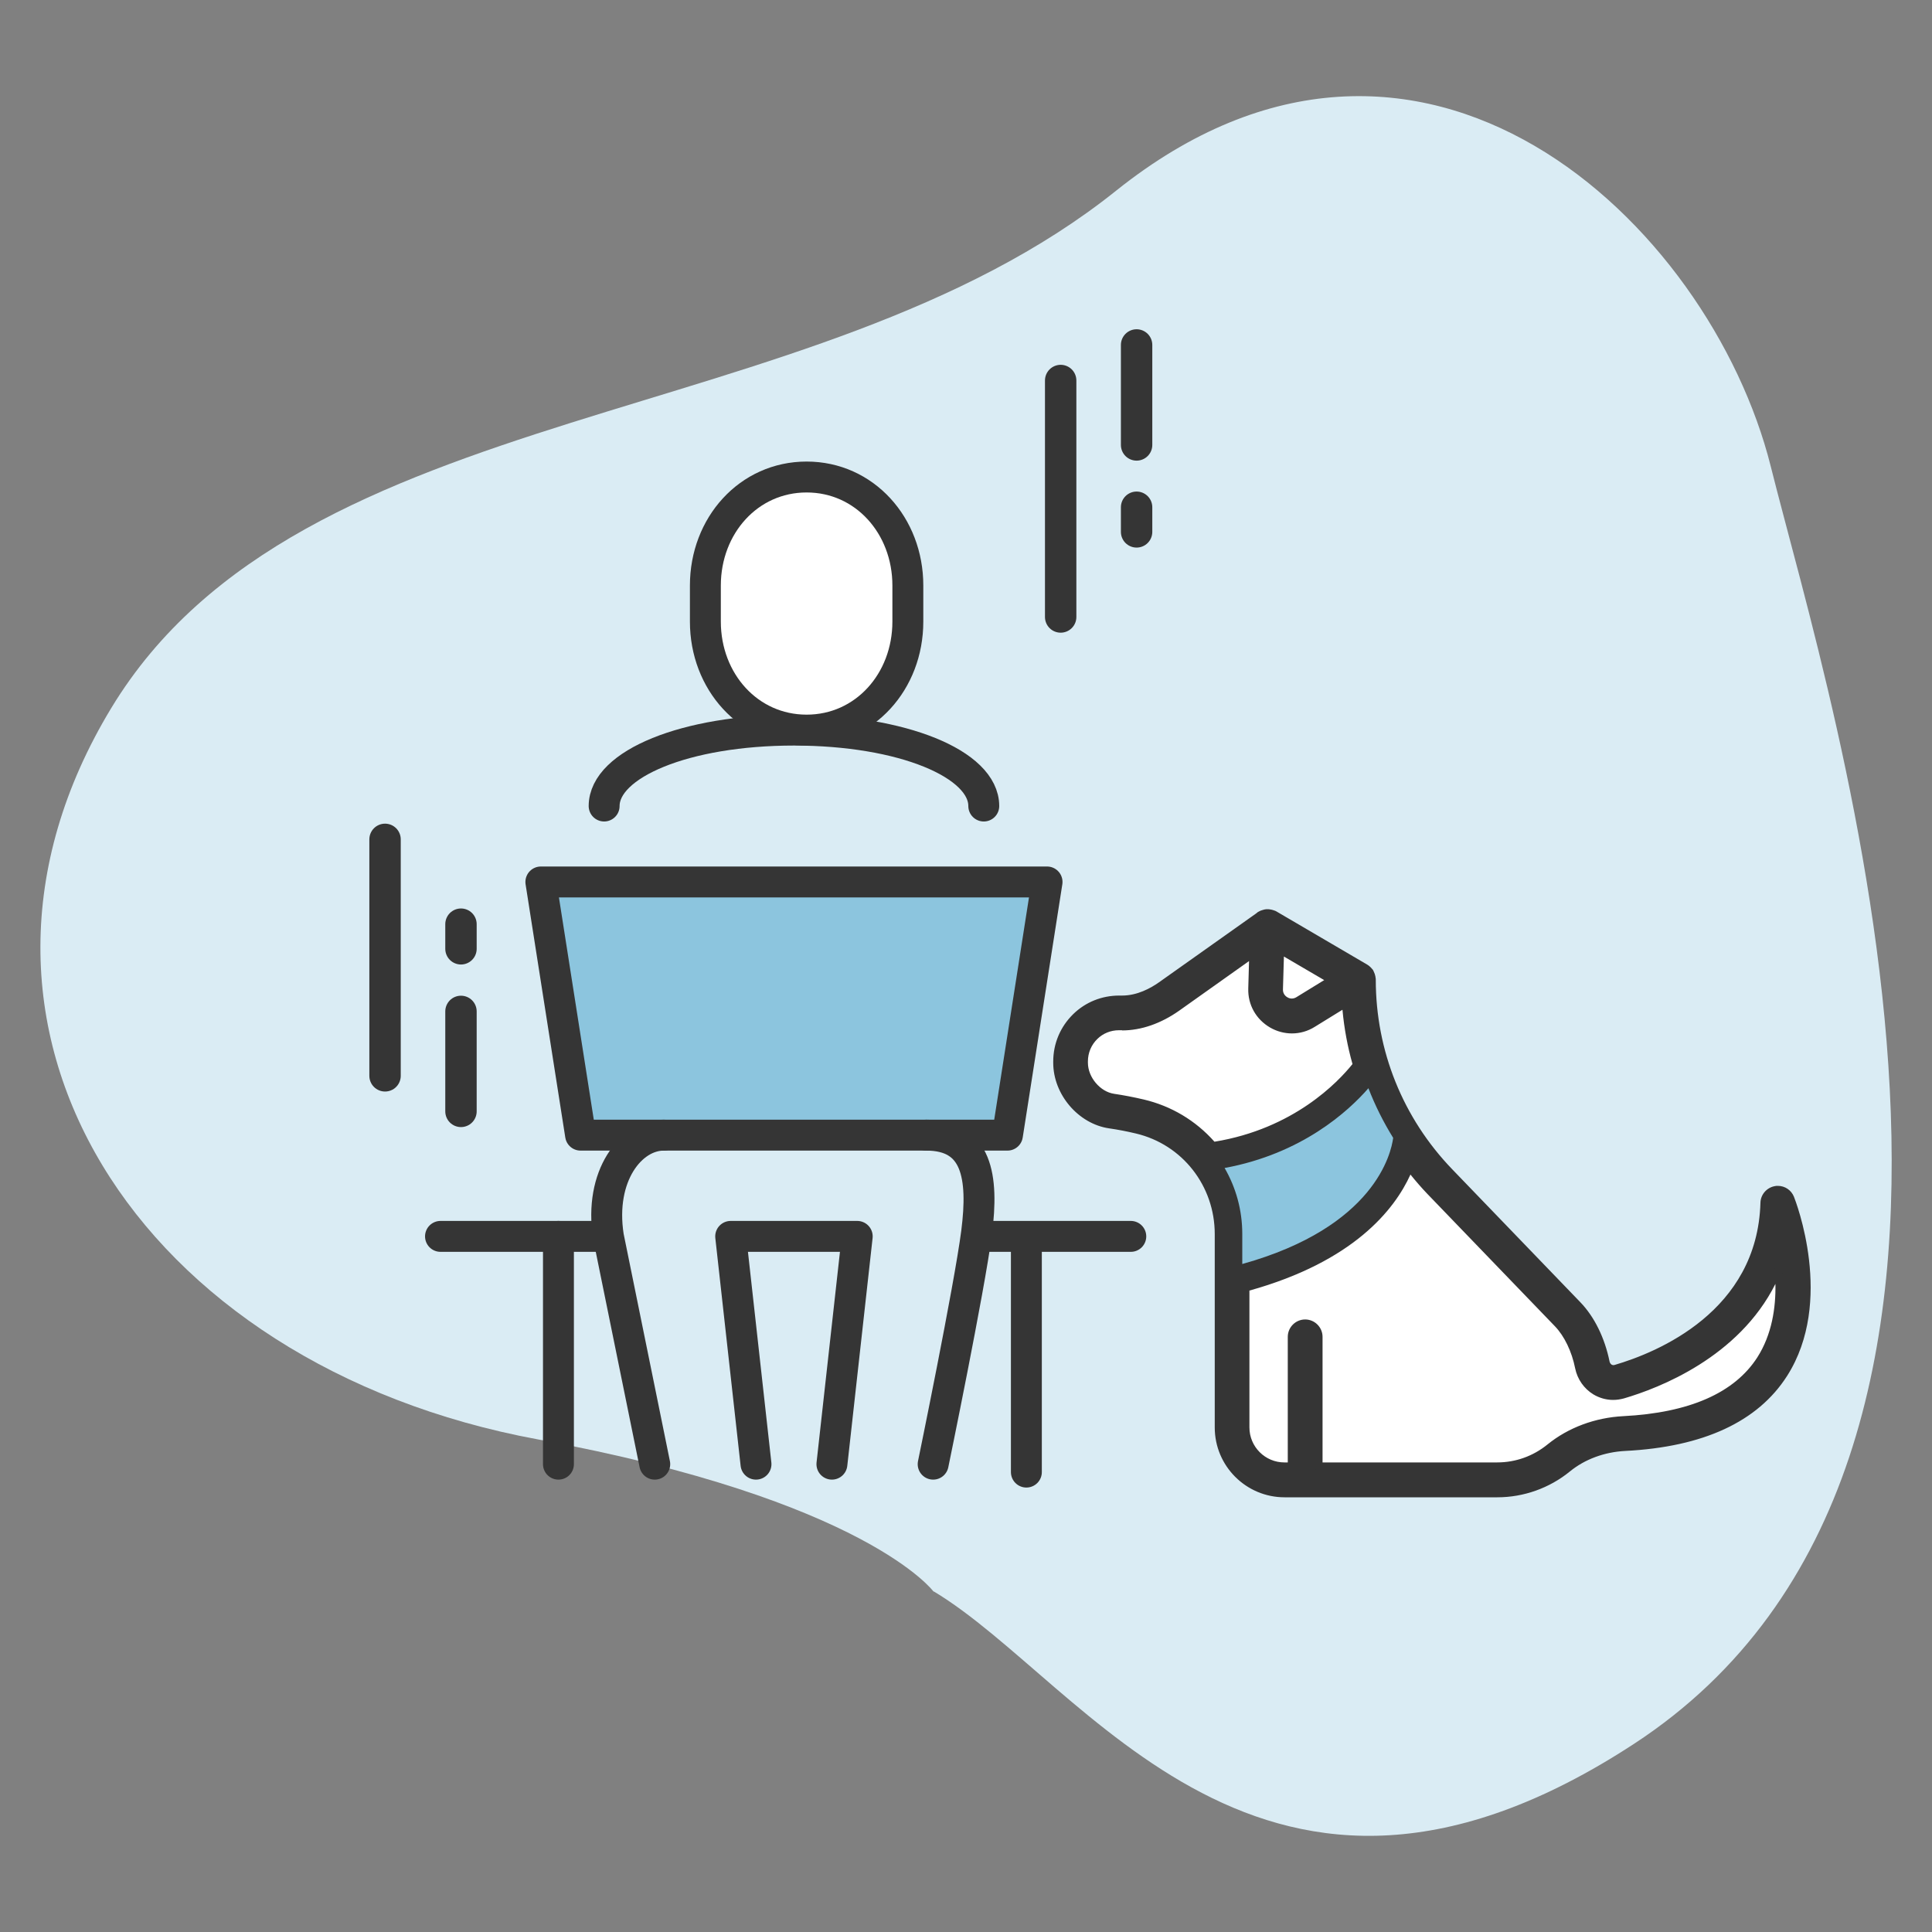 <?xml version="1.0" encoding="UTF-8"?>
<svg id="Ebene_1" data-name="Ebene 1" xmlns="http://www.w3.org/2000/svg" viewBox="0 0 200 200">
  <rect x="0" y="0" width="200" height="200" fill="#808080" stroke="none"/>
  <defs>
    <style>
      .cls-1, .cls-2, .cls-3 {
        stroke-linejoin: round;
      }

      .cls-1, .cls-2, .cls-3, .cls-4, .cls-5 {
        stroke: #353535;
      }

      .cls-1, .cls-2, .cls-4, .cls-5 {
        stroke-width: 3.2px;
      }

      .cls-1, .cls-6 {
        fill: #8cc5de;
      }

      .cls-2, .cls-3, .cls-5 {
        fill: none;
        stroke-linecap: round;
      }

      .cls-3 {
        stroke-width: 3.25px;
      }

      .cls-7 {
        fill: #353535;
      }

      .cls-7, .cls-8, .cls-6, .cls-9 {
        stroke-width: 0px;
      }

      .cls-8 {
        fill: #daecf4;
      }

      .cls-9, .cls-4 {
        fill: #fff;
      }

      .cls-4, .cls-5 {
        stroke-miterlimit: 10;
      }
    </style>
  </defs>
  <g id="Shape">
    <path class="cls-8" d="m96.65,164.77s-6.94-9.49-41-15.77C14.29,141.35-8.42,106.22,11.51,73.31c19.71-32.58,72.51-28.34,104.03-53.57,31.51-25.2,61.45,3.32,67.77,28.55,6.31,25.23,31.25,102.54-14.14,132.22-38.45,25.14-56.74-6.31-72.51-15.77v.03Z"/>
  </g>
  <path class="cls-9" d="m111.38,105.57c1.18-1.14,2.73-1.74,4.38-1.7,1.8.05,3.41-.8,4.42-1.52l10.06-7.13s.05-.03.07-.05l.06-.04s.02,0,.03-.02c.09-.06.2-.11.31-.14.09-.02.18-.04.27-.04.01,0,.02,0,.03,0,.02,0,.04.01.06.01.1,0,.19.03.29.07.03.01.07.02.1.04.02,0,.04.01.06.02l9.39,5.5s.03.02.04.03c.03.02.05.04.07.06.09.07.16.15.22.24,0,.01.02.02.02.03,0,0,0,0,0,.01.06.1.1.22.13.34,0,.03,0,.06.01.09,0,.04.01.07.01.11,0,7.55,2.89,14.71,8.13,20.15l13.25,13.75c1.36,1.41,2.37,3.46,2.84,5.77.07.35.28.65.57.82.27.16.59.21.9.11,4.59-1.35,15.3-5.76,15.64-17.49.01-.5.38-.92.87-1.01.49-.09.98.18,1.16.64.17.42,4.1,10.45-.65,17.88-2.89,4.52-8.33,7.01-16.14,7.41-2.32.12-4.51.93-6.17,2.28-1.98,1.62-4.48,2.51-7.04,2.51h-22.02c-3.57,0-6.48-2.91-6.48-6.48v-20.02c0-5.34-3.59-9.92-8.74-11.14-.94-.22-1.89-.4-2.83-.54-2.84-.41-5.15-3.12-5.15-6.05v-.13c0-1.67.65-3.22,1.84-4.38Z"/>
  <g>
    <path class="cls-5" d="m62.54,83.44c0-4.34,8.4-7.86,19.65-7.86s19.65,3.52,19.65,7.86"/>
    <polygon class="cls-1" points="62.54 117.51 60.1 117.51 55.99 91.3 108.39 91.3 104.29 117.51 99.22 117.51 62.54 117.51"/>
    <path class="cls-2" d="m67.78,151.57l-4.8-23.58c-.98-6.3,2.35-10.48,5.73-10.48"/>
    <path class="cls-2" d="m96.6,151.57s3.75-18.18,4.5-23.99c.74-5.81.03-10.07-5.21-10.07"/>
    <polyline class="cls-2" points="86.12 151.57 88.74 127.99 75.64 127.99 78.26 151.57"/>
    <path class="cls-4" d="m83.5,75.58c-6,0-10.48-5.03-10.48-11.23v-3.74c0-6.2,4.48-11.23,10.48-11.23s10.48,5.03,10.48,11.23v3.74c0,6.2-4.48,11.23-10.48,11.23Z"/>
    <line class="cls-2" x1="45.6" y1="127.99" x2="62.6" y2="127.99"/>
    <line class="cls-2" x1="101.45" y1="127.99" x2="117.06" y2="127.99"/>
    <line class="cls-2" x1="57.81" y1="151.57" x2="57.81" y2="127.99"/>
    <line class="cls-2" x1="106.25" y1="152.39" x2="106.25" y2="128.81"/>
    <g>
      <path class="cls-7" d="m132.97,154.62c-3.78,0-6.85-3.08-6.85-6.85v-20.02c0-5.17-3.48-9.6-8.45-10.77-.93-.22-1.87-.4-2.79-.53-3.02-.44-5.47-3.32-5.47-6.42v-.13c0-1.77.69-3.42,1.95-4.65,1.2-1.17,2.8-1.81,4.5-1.81h.3c1.65,0,3.11-.78,4.04-1.45l10.06-7.13.35.21-.22-.3.04-.03.06-.03c.09-.06.23-.13.39-.16.12-.03.23-.05.35-.05l.18.02c.08,0,.21.03.33.08.06.02.1.04.14.06l9.5,5.55s.09.07.12.09c.13.11.24.22.32.34l.07.13c.05.06.1.21.14.38l.03.27c0,7.46,2.85,14.52,8.03,19.89l13.25,13.75c1.41,1.46,2.45,3.58,2.93,5.95.05.25.19.46.4.58.12.07.25.11.38.11.07,0,.15-.01.22-.03,4.51-1.33,15.04-5.65,15.37-17.14.02-.67.51-1.25,1.18-1.36.08-.02.17-.02.25-.02.58,0,1.1.35,1.32.9.17.43,4.16,10.65-.68,18.22-2.96,4.63-8.49,7.18-16.44,7.58-2.24.11-4.35.9-5.95,2.2-2.05,1.67-4.63,2.59-7.28,2.59h-22.02Zm22.02-2.86c2.02,0,3.91-.67,5.47-1.95,2.07-1.69,4.77-2.7,7.61-2.84,6.97-.35,11.74-2.46,14.18-6.26,1.88-2.93,2.11-6.48,1.84-9.36-3.39,8.47-12.25,11.92-16.06,13.04-.34.1-.68.15-1.03.15-.65,0-1.29-.18-1.85-.52-.88-.53-1.51-1.43-1.72-2.45-.37-1.82-1.17-3.48-2.19-4.54l-13.25-13.75c-.68-.71-1.35-1.49-2.08-2.43-1.44,3.57-5.5,9.33-16.95,12.45v14.45c0,2.21,1.79,4,4,4h.73v-13.38c0-.79.64-1.43,1.43-1.43s1.43.64,1.43,1.43v13.38h18.44Zm-27.64-30.58c1.06,2.01,1.62,4.27,1.62,6.56v2.61c12.74-3.72,14.59-10.77,14.86-12.49-.88-1.44-1.65-2.96-2.29-4.51-2.29,2.48-6.88,6.35-14.19,7.83Zm-11.52-14.9c-.94,0-1.83.36-2.49,1-.7.68-1.09,1.61-1.09,2.6v.13c0,1.71,1.39,3.35,3.03,3.59,1,.15,2.03.34,3.04.58,2.84.67,5.35,2.19,7.26,4.41,8.69-1.35,13.44-6.55,14.85-8.36-.58-2.02-.97-4.15-1.13-6.34l-3.39,2.09c-.66.41-1.41.62-2.17.62s-1.44-.2-2.07-.56c-1.34-.77-2.11-2.16-2.07-3.7l.1-3.6-7.86,5.57c-1.82,1.29-3.79,1.98-5.69,1.98h-.24s-.09-.38-.09-.38v.38Zm16.62-3.87c-.01.48.23.91.64,1.15.2.12.42.18.64.18.23,0,.47-.07.67-.19l3.41-2.1-5.26-3.08-.11,4.05Z"/>
      <path class="cls-7" d="m131.23,94.88s0,0,0,0c.02,0,.04.01.06.01.1,0,.19.03.29.07.03.01.07.02.1.04.02,0,.04.01.06.02l9.39,5.5s.03.02.04.03c.03.02.05.04.07.06.09.07.16.15.22.24,0,.01.02.02.02.03,0,0,0,0,0,.01.06.1.1.22.13.34,0,.03,0,.06.01.09,0,.04.01.07.01.11,0,7.55,2.89,14.71,8.13,20.15l13.25,13.75c1.36,1.41,2.37,3.46,2.84,5.77.07.35.28.65.57.82.18.11.37.16.57.16.11,0,.22-.02.32-.05,4.59-1.35,15.3-5.76,15.64-17.49.01-.5.38-.92.87-1.01.06-.01.13-.02.19-.02.42,0,.81.26.97.66.17.42,4.1,10.45-.65,17.88-2.89,4.52-8.33,7.01-16.14,7.41-2.32.12-4.51.93-6.17,2.28-1.98,1.62-4.48,2.51-7.04,2.51h-22.02c-3.57,0-6.48-2.91-6.48-6.48v-20.02c0-5.34-3.59-9.92-8.74-11.14-.94-.22-1.89-.4-2.83-.54-2.84-.41-5.15-3.12-5.15-6.05v-.13c0-1.67.65-3.22,1.84-4.38,1.14-1.11,2.64-1.7,4.24-1.7.05,0,.09,0,.14,0,.05,0,.11,0,.16,0,1.74,0,3.28-.82,4.26-1.52l10.06-7.13s.05-.03.07-.05l.06-.04s.02,0,.03-.02c.09-.06.2-.11.31-.14.09-.02.18-.04.27-.04,0,0,0,0,0,0,.01,0,.02,0,.03,0m2.5,9.25c.3,0,.6-.08.87-.25l3.95-2.43-6.34-3.71-.13,4.68c-.02.62.29,1.17.83,1.48.26.15.55.23.83.23m-17.58,1.8c-.08,0-.15,0-.23,0-.03,0-.07,0-.1,0-1.03,0-2.01.39-2.75,1.11-.78.75-1.2,1.77-1.2,2.87v.13c0,1.88,1.53,3.7,3.35,3.96.99.14,2,.34,3.01.57,2.91.69,5.39,2.28,7.2,4.44,9.28-1.36,14.25-7.14,15.42-8.69-.68-2.28-1.07-4.65-1.21-7.06l-3.92,2.41c-.61.38-1.29.57-1.97.57s-1.29-.17-1.89-.51c-1.22-.7-1.92-1.96-1.88-3.37l.12-4.35-8.47,6.01c-1.76,1.25-3.64,1.91-5.47,1.91m12.44,24.94c13.73-3.83,15.42-11.5,15.62-13.06-1.01-1.63-1.87-3.35-2.56-5.13-2.09,2.39-6.9,6.79-14.89,8.26,1.16,2.02,1.83,4.35,1.83,6.83v3.11m4.37,21.28h1.1v-13.75c0-.58.47-1.05,1.05-1.05s1.05.47,1.05,1.05v13.75h18.81c2.11,0,4.08-.7,5.71-2.04,2.01-1.64,4.63-2.62,7.4-2.76,7.1-.36,11.97-2.52,14.47-6.43,2.27-3.53,2.22-7.91,1.7-11.19-2.79,9.3-12.03,13.05-16.34,14.32-.31.09-.62.13-.92.13-.58,0-1.15-.16-1.66-.46-.8-.48-1.36-1.28-1.55-2.21-.39-1.89-1.22-3.61-2.29-4.72l-13.25-13.75c-.89-.93-1.7-1.92-2.46-2.93-1.2,3.48-5.03,9.69-17.21,12.93v14.73c0,2.41,1.96,4.37,4.37,4.37m-1.73-58.02h-.12c-.12.01-.24.03-.36.07-.16.04-.32.1-.48.2h-.02s-.08.06-.08.06l-.06.05h0s-.06.04-.09.07l-10.03,7.11c-.89.63-2.27,1.38-3.83,1.38h-.14s-.16,0-.16,0c-1.8,0-3.49.68-4.76,1.92-1.33,1.3-2.07,3.04-2.07,4.91v.13c0,3.28,2.6,6.33,5.8,6.79.91.13,1.84.31,2.76.53,4.81,1.14,8.16,5.42,8.16,10.41v20.02c0,3.99,3.24,7.23,7.23,7.23h22.02c2.73,0,5.4-.95,7.52-2.68,1.54-1.26,3.57-2.01,5.73-2.12,8.07-.41,13.71-3.02,16.74-7.75,4.95-7.74.89-18.12.72-18.56-.28-.69-.93-1.13-1.67-1.13-.11,0-.21,0-.32.03-.83.15-1.46.87-1.48,1.72-.32,11.24-10.66,15.49-15.1,16.79-.04.01-.08.02-.11.02-.07,0-.13-.02-.19-.05-.11-.07-.19-.19-.22-.33-.5-2.45-1.57-4.63-3.03-6.14l-13.25-13.75c-5.11-5.3-7.92-12.27-7.92-19.63,0-.07,0-.13-.02-.2,0-.04-.01-.09-.02-.14-.03-.17-.09-.34-.16-.48h0s-.04-.09-.04-.09l-.06-.12-.05-.05c-.09-.12-.2-.23-.32-.33-.03-.03-.06-.05-.09-.07-.04-.03-.08-.06-.12-.08l-9.39-5.5-.07-.04-.07-.03s-.07-.03-.11-.04c-.15-.06-.3-.09-.44-.11-.05-.01-.11-.02-.17-.02h-.01s-.01,0-.01,0h0Zm2.5,9.25c-.16,0-.31-.04-.46-.13-.3-.17-.47-.47-.46-.81l.1-3.41,4.17,2.44-2.88,1.77c-.15.09-.31.14-.48.14h0Zm-17.58,3.3c1.98,0,4.02-.71,5.91-2.04l7.24-5.14-.08,2.84c-.05,1.68.8,3.19,2.26,4.04.69.4,1.48.61,2.26.61.83,0,1.64-.23,2.36-.68l2.87-1.77c.18,1.94.53,3.82,1.04,5.62-1.51,1.88-6.09,6.7-14.29,8.04-1.94-2.19-4.47-3.7-7.32-4.37-1.02-.24-2.06-.44-3.07-.59-1.44-.21-2.71-1.71-2.71-3.22v-.13c0-.89.35-1.72.98-2.33.59-.58,1.39-.9,2.23-.9h.08c.08,0,.16,0,.25,0h0Zm11.75,14.78c6.74-1.48,11.13-4.96,13.51-7.42.58,1.35,1.26,2.66,2.02,3.91-.32,1.84-2.29,8.31-14.09,11.91v-2.11c0-2.18-.5-4.34-1.44-6.29h0Zm1.44,12.15c10.79-3.01,15.02-8.38,16.67-12.01.59.73,1.15,1.37,1.71,1.96l13.25,13.75c.97,1.01,1.74,2.6,2.09,4.35.23,1.13.92,2.11,1.89,2.7.62.37,1.33.57,2.04.57.38,0,.76-.06,1.13-.16,3.65-1.07,11.86-4.25,15.67-11.85.05,2.48-.37,5.25-1.87,7.6-2.37,3.69-7.04,5.74-13.88,6.09-2.92.15-5.7,1.19-7.83,2.92-1.5,1.22-3.31,1.87-5.24,1.87h-18.06v-13c0-.99-.81-1.8-1.8-1.8s-1.8.81-1.8,1.8v13h-.35c-2,0-3.62-1.63-3.62-3.62v-14.16h0Z"/>
    </g>
  </g>
  <g>
    <path class="cls-6" d="m128.22,127.75c0-2.33-.61-4.63-1.78-6.64l-.27-.46.52-.1c7.85-1.44,12.57-5.71,14.67-8.13l.41-.47.22.58c.68,1.75,1.53,3.46,2.53,5.07l.07.11-.02.13c-.2,1.55-1.91,9.47-15.89,13.38l-.48.13v-3.61Z"/>
    <path class="cls-7" d="m141.66,112.66c.69,1.78,1.55,3.5,2.56,5.13-.2,1.57-1.89,9.23-15.62,13.06v-3.11c0-2.48-.66-4.81-1.83-6.83,7.99-1.47,12.8-5.86,14.89-8.26m.25-1.43l-.82.94c-2.08,2.38-6.72,6.59-14.46,8.01l-1.05.19.53.92c1.13,1.96,1.72,4.19,1.72,6.45v4.1l.95-.27c14.21-3.97,15.96-12.1,16.16-13.69l.03-.26-.14-.23c-.99-1.59-1.82-3.27-2.5-5.01l-.45-1.16h0Z"/>
  </g>
  <g>
    <line class="cls-3" x1="39.86" y1="86.89" x2="39.86" y2="111.37"/>
    <line class="cls-3" x1="47.72" y1="104.7" x2="47.72" y2="115.05"/>
    <line class="cls-3" x1="47.72" y1="95.67" x2="47.72" y2="98.22"/>
  </g>
  <g>
    <line class="cls-3" x1="109.8" y1="63.87" x2="109.8" y2="39.39"/>
    <line class="cls-3" x1="117.66" y1="46.06" x2="117.66" y2="35.71"/>
    <line class="cls-3" x1="117.66" y1="55.06" x2="117.66" y2="52.51"/>
  </g>
</svg>